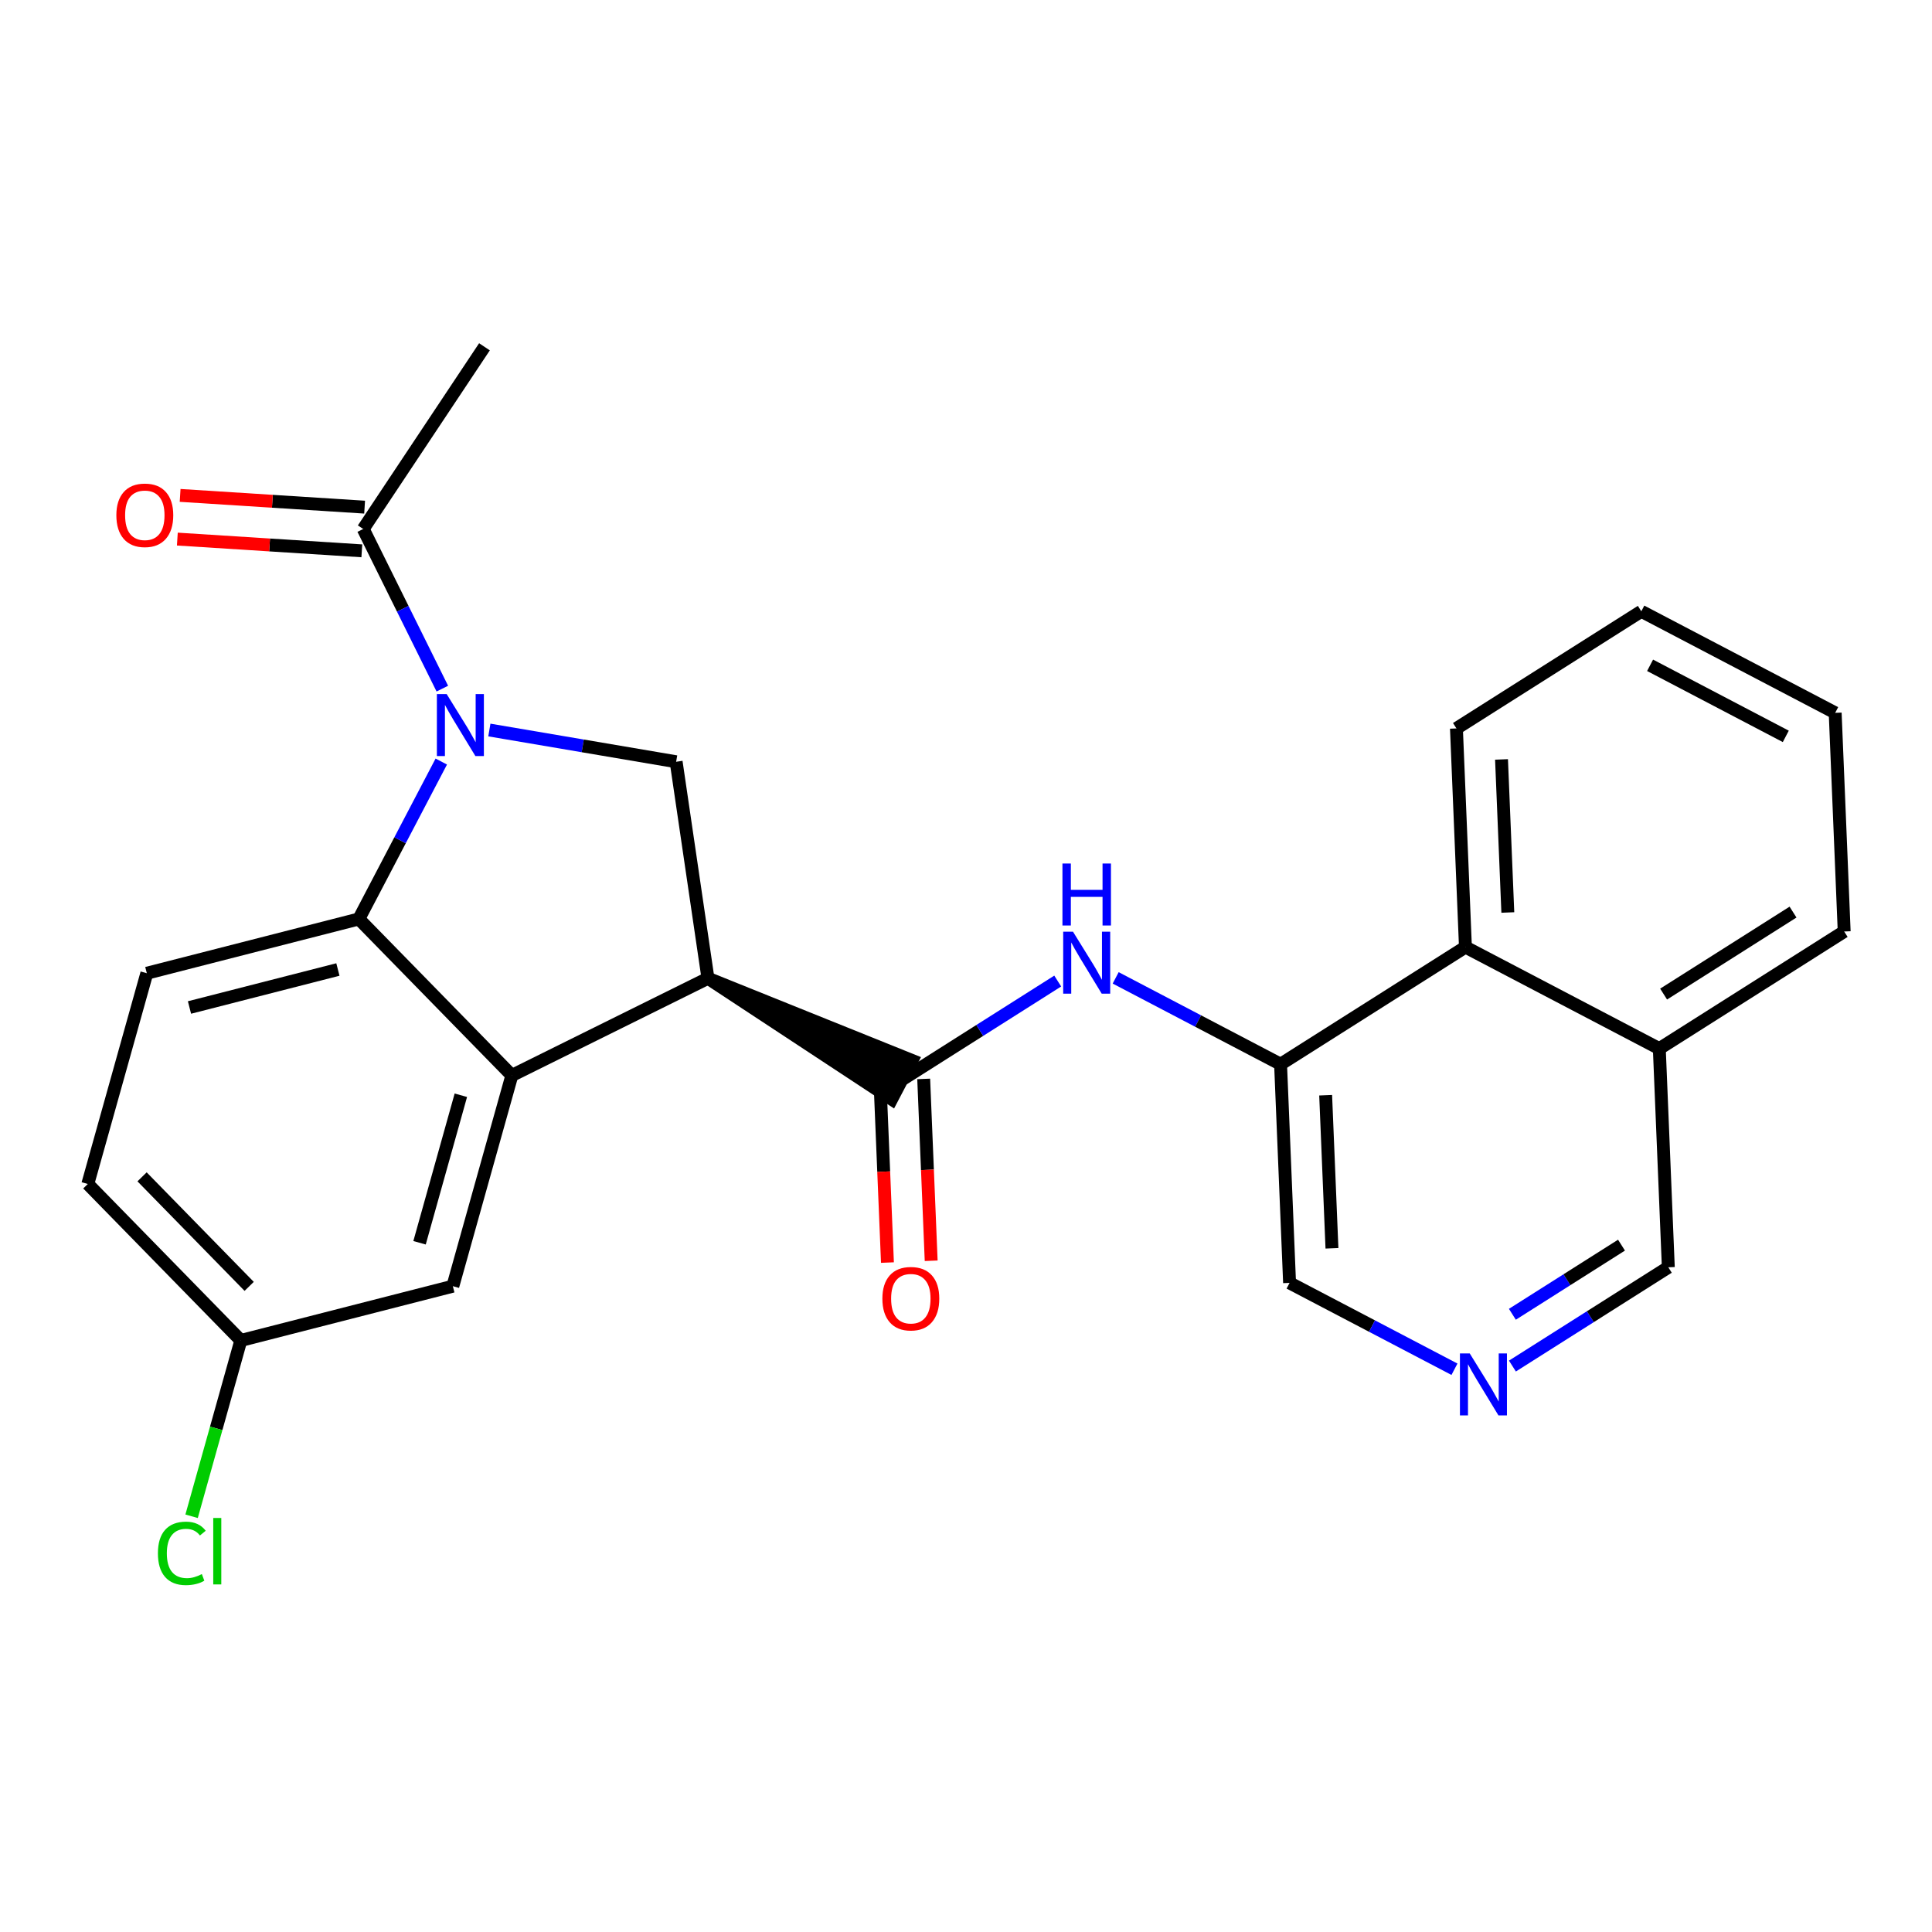 <?xml version='1.0' encoding='iso-8859-1'?>
<svg version='1.1' baseProfile='full'
              xmlns='http://www.w3.org/2000/svg'
                      xmlns:rdkit='http://www.rdkit.org/xml'
                      xmlns:xlink='http://www.w3.org/1999/xlink'
                  xml:space='preserve'
width='300px' height='300px' viewBox='0 0 300 300'>
<!-- END OF HEADER -->
<rect style='opacity:1.0;fill:#FFFFFF;stroke:none' width='300' height='300' x='0' y='0'> </rect>
<rect style='opacity:1.0;fill:#FFFFFF;stroke:none' width='300' height='300' x='0' y='0'> </rect>
<path class='bond-0 atom-0 atom-1' d='M 75.228,53.849 L 56.401,82.141' style='fill:none;fill-rule:evenodd;stroke:#000000;stroke-width:2.0px;stroke-linecap:butt;stroke-linejoin:miter;stroke-opacity:1' />
<path class='bond-1 atom-1 atom-2' d='M 56.617,78.749 L 42.293,77.838' style='fill:none;fill-rule:evenodd;stroke:#000000;stroke-width:2.0px;stroke-linecap:butt;stroke-linejoin:miter;stroke-opacity:1' />
<path class='bond-1 atom-1 atom-2' d='M 42.293,77.838 L 27.97,76.926' style='fill:none;fill-rule:evenodd;stroke:#FF0000;stroke-width:2.0px;stroke-linecap:butt;stroke-linejoin:miter;stroke-opacity:1' />
<path class='bond-1 atom-1 atom-2' d='M 56.185,85.532 L 41.861,84.62' style='fill:none;fill-rule:evenodd;stroke:#000000;stroke-width:2.0px;stroke-linecap:butt;stroke-linejoin:miter;stroke-opacity:1' />
<path class='bond-1 atom-1 atom-2' d='M 41.861,84.62 L 27.538,83.709' style='fill:none;fill-rule:evenodd;stroke:#FF0000;stroke-width:2.0px;stroke-linecap:butt;stroke-linejoin:miter;stroke-opacity:1' />
<path class='bond-2 atom-1 atom-3' d='M 56.401,82.141 L 62.542,94.535' style='fill:none;fill-rule:evenodd;stroke:#000000;stroke-width:2.0px;stroke-linecap:butt;stroke-linejoin:miter;stroke-opacity:1' />
<path class='bond-2 atom-1 atom-3' d='M 62.542,94.535 L 68.683,106.93' style='fill:none;fill-rule:evenodd;stroke:#0000FF;stroke-width:2.0px;stroke-linecap:butt;stroke-linejoin:miter;stroke-opacity:1' />
<path class='bond-3 atom-3 atom-4' d='M 75.988,113.356 L 90.49,115.82' style='fill:none;fill-rule:evenodd;stroke:#0000FF;stroke-width:2.0px;stroke-linecap:butt;stroke-linejoin:miter;stroke-opacity:1' />
<path class='bond-3 atom-3 atom-4' d='M 90.49,115.82 L 104.991,118.284' style='fill:none;fill-rule:evenodd;stroke:#000000;stroke-width:2.0px;stroke-linecap:butt;stroke-linejoin:miter;stroke-opacity:1' />
<path class='bond-25 atom-25 atom-3' d='M 55.721,142.696 L 62.122,130.474' style='fill:none;fill-rule:evenodd;stroke:#000000;stroke-width:2.0px;stroke-linecap:butt;stroke-linejoin:miter;stroke-opacity:1' />
<path class='bond-25 atom-25 atom-3' d='M 62.122,130.474 L 68.523,118.253' style='fill:none;fill-rule:evenodd;stroke:#0000FF;stroke-width:2.0px;stroke-linecap:butt;stroke-linejoin:miter;stroke-opacity:1' />
<path class='bond-4 atom-4 atom-5' d='M 104.991,118.284 L 109.931,151.906' style='fill:none;fill-rule:evenodd;stroke:#000000;stroke-width:2.0px;stroke-linecap:butt;stroke-linejoin:miter;stroke-opacity:1' />
<path class='bond-5 atom-5 atom-6' d='M 109.931,151.906 L 138.458,170.683 L 141.612,164.662 Z' style='fill:#000000;fill-rule:evenodd;fill-opacity:1;stroke:#000000;stroke-width:2.0px;stroke-linecap:butt;stroke-linejoin:miter;stroke-opacity:1;' />
<path class='bond-18 atom-5 atom-19' d='M 109.931,151.906 L 79.48,166.994' style='fill:none;fill-rule:evenodd;stroke:#000000;stroke-width:2.0px;stroke-linecap:butt;stroke-linejoin:miter;stroke-opacity:1' />
<path class='bond-6 atom-6 atom-7' d='M 136.64,167.813 L 137.221,181.932' style='fill:none;fill-rule:evenodd;stroke:#000000;stroke-width:2.0px;stroke-linecap:butt;stroke-linejoin:miter;stroke-opacity:1' />
<path class='bond-6 atom-6 atom-7' d='M 137.221,181.932 L 137.802,196.051' style='fill:none;fill-rule:evenodd;stroke:#FF0000;stroke-width:2.0px;stroke-linecap:butt;stroke-linejoin:miter;stroke-opacity:1' />
<path class='bond-6 atom-6 atom-7' d='M 143.431,167.533 L 144.012,181.652' style='fill:none;fill-rule:evenodd;stroke:#000000;stroke-width:2.0px;stroke-linecap:butt;stroke-linejoin:miter;stroke-opacity:1' />
<path class='bond-6 atom-6 atom-7' d='M 144.012,181.652 L 144.593,195.772' style='fill:none;fill-rule:evenodd;stroke:#FF0000;stroke-width:2.0px;stroke-linecap:butt;stroke-linejoin:miter;stroke-opacity:1' />
<path class='bond-7 atom-6 atom-8' d='M 140.035,167.673 L 152.139,160.004' style='fill:none;fill-rule:evenodd;stroke:#000000;stroke-width:2.0px;stroke-linecap:butt;stroke-linejoin:miter;stroke-opacity:1' />
<path class='bond-7 atom-6 atom-8' d='M 152.139,160.004 L 164.242,152.336' style='fill:none;fill-rule:evenodd;stroke:#0000FF;stroke-width:2.0px;stroke-linecap:butt;stroke-linejoin:miter;stroke-opacity:1' />
<path class='bond-8 atom-8 atom-9' d='M 173.241,151.842 L 186.044,158.547' style='fill:none;fill-rule:evenodd;stroke:#0000FF;stroke-width:2.0px;stroke-linecap:butt;stroke-linejoin:miter;stroke-opacity:1' />
<path class='bond-8 atom-8 atom-9' d='M 186.044,158.547 L 198.846,165.252' style='fill:none;fill-rule:evenodd;stroke:#000000;stroke-width:2.0px;stroke-linecap:butt;stroke-linejoin:miter;stroke-opacity:1' />
<path class='bond-9 atom-9 atom-10' d='M 198.846,165.252 L 200.244,199.206' style='fill:none;fill-rule:evenodd;stroke:#000000;stroke-width:2.0px;stroke-linecap:butt;stroke-linejoin:miter;stroke-opacity:1' />
<path class='bond-9 atom-9 atom-10' d='M 205.847,170.065 L 206.825,193.834' style='fill:none;fill-rule:evenodd;stroke:#000000;stroke-width:2.0px;stroke-linecap:butt;stroke-linejoin:miter;stroke-opacity:1' />
<path class='bond-26 atom-18 atom-9' d='M 227.553,147.064 L 198.846,165.252' style='fill:none;fill-rule:evenodd;stroke:#000000;stroke-width:2.0px;stroke-linecap:butt;stroke-linejoin:miter;stroke-opacity:1' />
<path class='bond-10 atom-10 atom-11' d='M 200.244,199.206 L 213.046,205.912' style='fill:none;fill-rule:evenodd;stroke:#000000;stroke-width:2.0px;stroke-linecap:butt;stroke-linejoin:miter;stroke-opacity:1' />
<path class='bond-10 atom-10 atom-11' d='M 213.046,205.912 L 225.849,212.617' style='fill:none;fill-rule:evenodd;stroke:#0000FF;stroke-width:2.0px;stroke-linecap:butt;stroke-linejoin:miter;stroke-opacity:1' />
<path class='bond-11 atom-11 atom-12' d='M 234.848,212.122 L 246.951,204.454' style='fill:none;fill-rule:evenodd;stroke:#0000FF;stroke-width:2.0px;stroke-linecap:butt;stroke-linejoin:miter;stroke-opacity:1' />
<path class='bond-11 atom-11 atom-12' d='M 246.951,204.454 L 259.055,196.785' style='fill:none;fill-rule:evenodd;stroke:#000000;stroke-width:2.0px;stroke-linecap:butt;stroke-linejoin:miter;stroke-opacity:1' />
<path class='bond-11 atom-11 atom-12' d='M 234.841,204.081 L 243.314,198.713' style='fill:none;fill-rule:evenodd;stroke:#0000FF;stroke-width:2.0px;stroke-linecap:butt;stroke-linejoin:miter;stroke-opacity:1' />
<path class='bond-11 atom-11 atom-12' d='M 243.314,198.713 L 251.786,193.345' style='fill:none;fill-rule:evenodd;stroke:#000000;stroke-width:2.0px;stroke-linecap:butt;stroke-linejoin:miter;stroke-opacity:1' />
<path class='bond-12 atom-12 atom-13' d='M 259.055,196.785 L 257.657,162.831' style='fill:none;fill-rule:evenodd;stroke:#000000;stroke-width:2.0px;stroke-linecap:butt;stroke-linejoin:miter;stroke-opacity:1' />
<path class='bond-13 atom-13 atom-14' d='M 257.657,162.831 L 286.364,144.643' style='fill:none;fill-rule:evenodd;stroke:#000000;stroke-width:2.0px;stroke-linecap:butt;stroke-linejoin:miter;stroke-opacity:1' />
<path class='bond-13 atom-13 atom-14' d='M 258.325,154.361 L 278.42,141.63' style='fill:none;fill-rule:evenodd;stroke:#000000;stroke-width:2.0px;stroke-linecap:butt;stroke-linejoin:miter;stroke-opacity:1' />
<path class='bond-28 atom-18 atom-13' d='M 227.553,147.064 L 257.657,162.831' style='fill:none;fill-rule:evenodd;stroke:#000000;stroke-width:2.0px;stroke-linecap:butt;stroke-linejoin:miter;stroke-opacity:1' />
<path class='bond-14 atom-14 atom-15' d='M 286.364,144.643 L 284.966,110.689' style='fill:none;fill-rule:evenodd;stroke:#000000;stroke-width:2.0px;stroke-linecap:butt;stroke-linejoin:miter;stroke-opacity:1' />
<path class='bond-15 atom-15 atom-16' d='M 284.966,110.689 L 254.862,94.922' style='fill:none;fill-rule:evenodd;stroke:#000000;stroke-width:2.0px;stroke-linecap:butt;stroke-linejoin:miter;stroke-opacity:1' />
<path class='bond-15 atom-15 atom-16' d='M 277.297,114.344 L 256.224,103.308' style='fill:none;fill-rule:evenodd;stroke:#000000;stroke-width:2.0px;stroke-linecap:butt;stroke-linejoin:miter;stroke-opacity:1' />
<path class='bond-16 atom-16 atom-17' d='M 254.862,94.922 L 226.155,113.11' style='fill:none;fill-rule:evenodd;stroke:#000000;stroke-width:2.0px;stroke-linecap:butt;stroke-linejoin:miter;stroke-opacity:1' />
<path class='bond-17 atom-17 atom-18' d='M 226.155,113.11 L 227.553,147.064' style='fill:none;fill-rule:evenodd;stroke:#000000;stroke-width:2.0px;stroke-linecap:butt;stroke-linejoin:miter;stroke-opacity:1' />
<path class='bond-17 atom-17 atom-18' d='M 233.155,117.923 L 234.134,141.691' style='fill:none;fill-rule:evenodd;stroke:#000000;stroke-width:2.0px;stroke-linecap:butt;stroke-linejoin:miter;stroke-opacity:1' />
<path class='bond-19 atom-19 atom-20' d='M 79.48,166.994 L 70.317,199.718' style='fill:none;fill-rule:evenodd;stroke:#000000;stroke-width:2.0px;stroke-linecap:butt;stroke-linejoin:miter;stroke-opacity:1' />
<path class='bond-19 atom-19 atom-20' d='M 71.561,170.07 L 65.147,192.977' style='fill:none;fill-rule:evenodd;stroke:#000000;stroke-width:2.0px;stroke-linecap:butt;stroke-linejoin:miter;stroke-opacity:1' />
<path class='bond-27 atom-25 atom-19' d='M 55.721,142.696 L 79.48,166.994' style='fill:none;fill-rule:evenodd;stroke:#000000;stroke-width:2.0px;stroke-linecap:butt;stroke-linejoin:miter;stroke-opacity:1' />
<path class='bond-20 atom-20 atom-21' d='M 70.317,199.718 L 37.395,208.145' style='fill:none;fill-rule:evenodd;stroke:#000000;stroke-width:2.0px;stroke-linecap:butt;stroke-linejoin:miter;stroke-opacity:1' />
<path class='bond-21 atom-21 atom-22' d='M 37.395,208.145 L 33.573,221.795' style='fill:none;fill-rule:evenodd;stroke:#000000;stroke-width:2.0px;stroke-linecap:butt;stroke-linejoin:miter;stroke-opacity:1' />
<path class='bond-21 atom-21 atom-22' d='M 33.573,221.795 L 29.751,235.446' style='fill:none;fill-rule:evenodd;stroke:#00CC00;stroke-width:2.0px;stroke-linecap:butt;stroke-linejoin:miter;stroke-opacity:1' />
<path class='bond-22 atom-21 atom-23' d='M 37.395,208.145 L 13.636,183.847' style='fill:none;fill-rule:evenodd;stroke:#000000;stroke-width:2.0px;stroke-linecap:butt;stroke-linejoin:miter;stroke-opacity:1' />
<path class='bond-22 atom-21 atom-23' d='M 38.691,199.748 L 22.06,182.74' style='fill:none;fill-rule:evenodd;stroke:#000000;stroke-width:2.0px;stroke-linecap:butt;stroke-linejoin:miter;stroke-opacity:1' />
<path class='bond-23 atom-23 atom-24' d='M 13.636,183.847 L 22.799,151.122' style='fill:none;fill-rule:evenodd;stroke:#000000;stroke-width:2.0px;stroke-linecap:butt;stroke-linejoin:miter;stroke-opacity:1' />
<path class='bond-24 atom-24 atom-25' d='M 22.799,151.122 L 55.721,142.696' style='fill:none;fill-rule:evenodd;stroke:#000000;stroke-width:2.0px;stroke-linecap:butt;stroke-linejoin:miter;stroke-opacity:1' />
<path class='bond-24 atom-24 atom-25' d='M 29.423,156.443 L 52.468,150.544' style='fill:none;fill-rule:evenodd;stroke:#000000;stroke-width:2.0px;stroke-linecap:butt;stroke-linejoin:miter;stroke-opacity:1' />
<path  class='atom-2' d='M 18.068 80.009
Q 18.068 77.698, 19.21 76.407
Q 20.352 75.115, 22.486 75.115
Q 24.62 75.115, 25.762 76.407
Q 26.904 77.698, 26.904 80.009
Q 26.904 82.347, 25.748 83.679
Q 24.593 84.998, 22.486 84.998
Q 20.366 84.998, 19.21 83.679
Q 18.068 82.361, 18.068 80.009
M 22.486 83.91
Q 23.954 83.91, 24.743 82.931
Q 25.545 81.939, 25.545 80.009
Q 25.545 78.12, 24.743 77.168
Q 23.954 76.203, 22.486 76.203
Q 21.018 76.203, 20.216 77.154
Q 19.428 78.106, 19.428 80.009
Q 19.428 81.953, 20.216 82.931
Q 21.018 83.91, 22.486 83.91
' fill='#FF0000'/>
<path  class='atom-3' d='M 69.361 107.779
L 72.514 112.877
Q 72.827 113.38, 73.33 114.29
Q 73.833 115.201, 73.86 115.256
L 73.86 107.779
L 75.138 107.779
L 75.138 117.403
L 73.82 117.403
L 70.435 111.83
Q 70.04 111.178, 69.619 110.43
Q 69.211 109.682, 69.089 109.451
L 69.089 117.403
L 67.838 117.403
L 67.838 107.779
L 69.361 107.779
' fill='#0000FF'/>
<path  class='atom-7' d='M 137.015 201.655
Q 137.015 199.344, 138.157 198.052
Q 139.299 196.761, 141.433 196.761
Q 143.567 196.761, 144.709 198.052
Q 145.851 199.344, 145.851 201.655
Q 145.851 203.993, 144.695 205.325
Q 143.54 206.643, 141.433 206.643
Q 139.312 206.643, 138.157 205.325
Q 137.015 204.006, 137.015 201.655
M 141.433 205.556
Q 142.901 205.556, 143.689 204.577
Q 144.491 203.585, 144.491 201.655
Q 144.491 199.765, 143.689 198.814
Q 142.901 197.848, 141.433 197.848
Q 139.965 197.848, 139.163 198.8
Q 138.374 199.751, 138.374 201.655
Q 138.374 203.598, 139.163 204.577
Q 139.965 205.556, 141.433 205.556
' fill='#FF0000'/>
<path  class='atom-8' d='M 166.614 144.673
L 169.768 149.771
Q 170.081 150.273, 170.584 151.184
Q 171.087 152.095, 171.114 152.149
L 171.114 144.673
L 172.391 144.673
L 172.391 154.297
L 171.073 154.297
L 167.688 148.724
Q 167.294 148.071, 166.873 147.324
Q 166.465 146.576, 166.342 146.345
L 166.342 154.297
L 165.092 154.297
L 165.092 144.673
L 166.614 144.673
' fill='#0000FF'/>
<path  class='atom-8' d='M 164.976 134.087
L 166.281 134.087
L 166.281 138.178
L 171.202 138.178
L 171.202 134.087
L 172.507 134.087
L 172.507 143.711
L 171.202 143.711
L 171.202 139.266
L 166.281 139.266
L 166.281 143.711
L 164.976 143.711
L 164.976 134.087
' fill='#0000FF'/>
<path  class='atom-11' d='M 228.221 210.161
L 231.374 215.259
Q 231.687 215.762, 232.19 216.672
Q 232.693 217.583, 232.72 217.637
L 232.72 210.161
L 233.998 210.161
L 233.998 219.785
L 232.679 219.785
L 229.295 214.212
Q 228.901 213.559, 228.479 212.812
Q 228.071 212.064, 227.949 211.833
L 227.949 219.785
L 226.698 219.785
L 226.698 210.161
L 228.221 210.161
' fill='#0000FF'/>
<path  class='atom-22' d='M 24.521 241.203
Q 24.521 238.81, 25.636 237.56
Q 26.764 236.295, 28.898 236.295
Q 30.883 236.295, 31.943 237.695
L 31.046 238.43
Q 30.271 237.41, 28.898 237.41
Q 27.444 237.41, 26.669 238.389
Q 25.907 239.354, 25.907 241.203
Q 25.907 243.106, 26.696 244.084
Q 27.498 245.063, 29.047 245.063
Q 30.108 245.063, 31.345 244.424
L 31.725 245.444
Q 31.223 245.77, 30.461 245.96
Q 29.7 246.151, 28.857 246.151
Q 26.764 246.151, 25.636 244.873
Q 24.521 243.595, 24.521 241.203
' fill='#00CC00'/>
<path  class='atom-22' d='M 33.112 235.711
L 34.362 235.711
L 34.362 246.028
L 33.112 246.028
L 33.112 235.711
' fill='#00CC00'/>
</svg>
